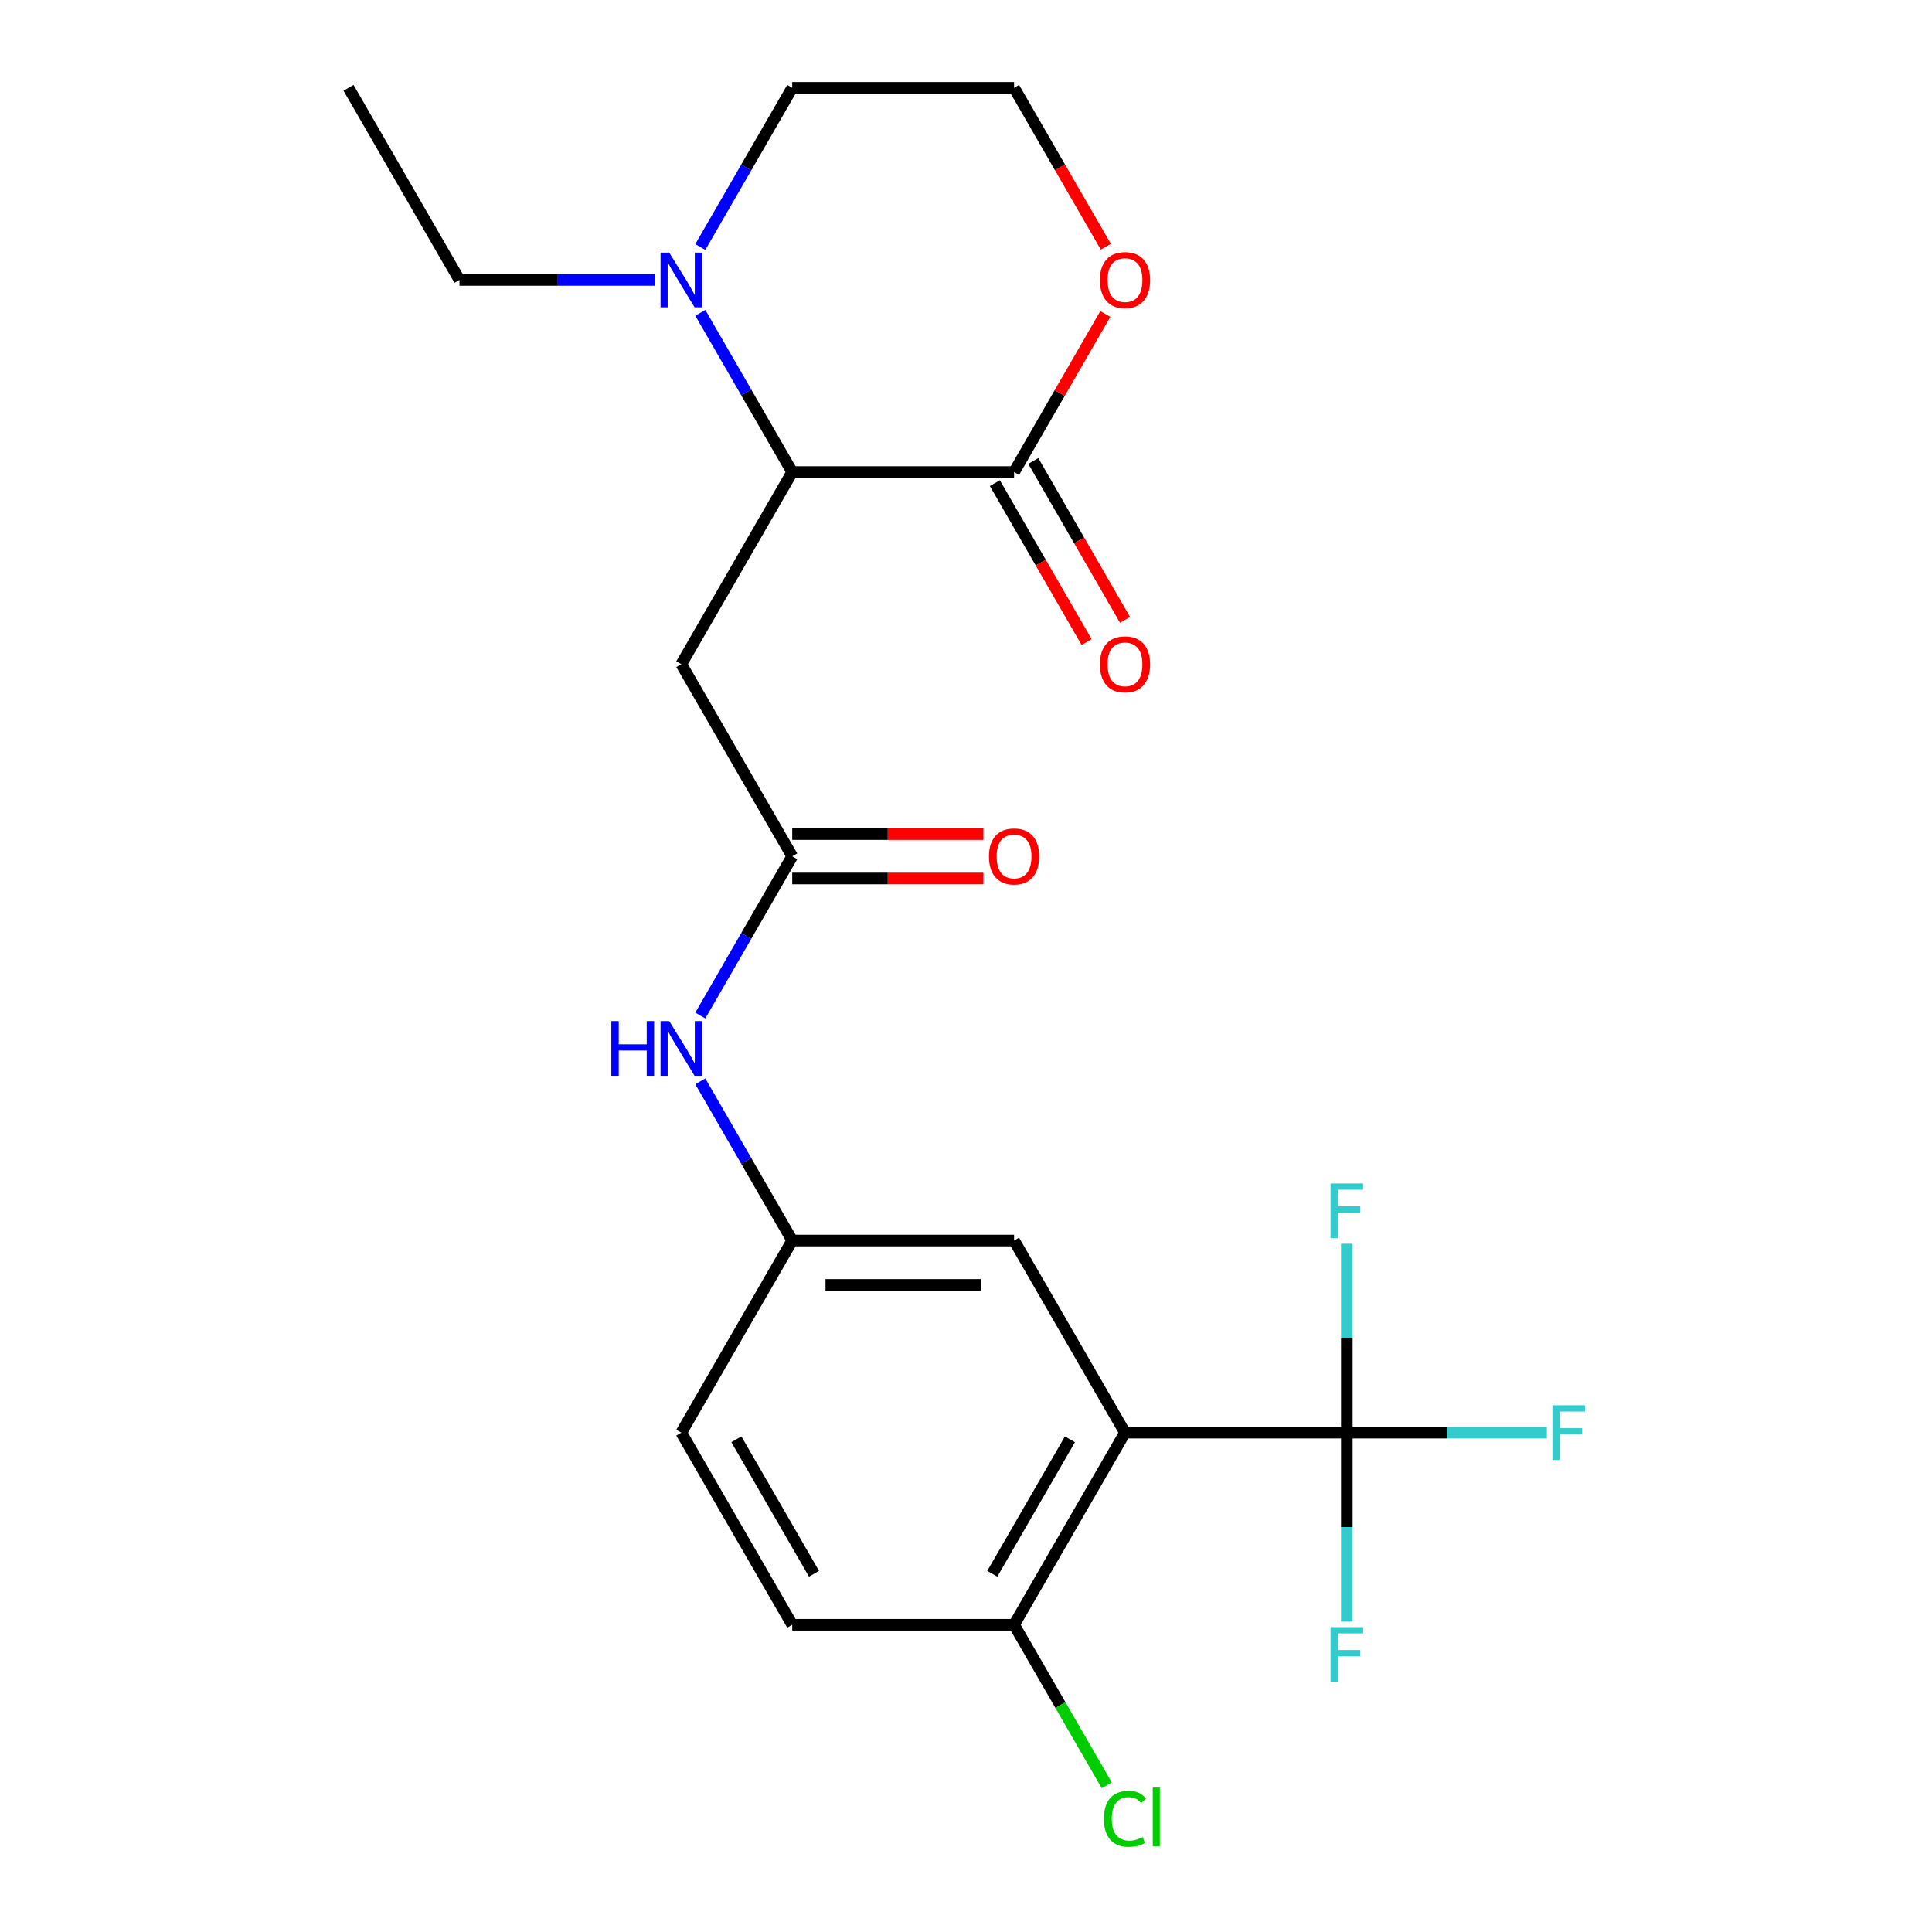 <?xml version='1.0' encoding='iso-8859-1'?>
<svg version='1.1' baseProfile='full'
              xmlns='http://www.w3.org/2000/svg'
                      xmlns:rdkit='http://www.rdkit.org/xml'
                      xmlns:xlink='http://www.w3.org/1999/xlink'
                  xml:space='preserve'
width='1000px' height='1000px' viewBox='0 0 1000 1000'>
<!-- END OF HEADER -->
<rect style='opacity:1.0;fill:#FFFFFF;stroke:none' width='1000' height='1000' x='0' y='0'> </rect>
<path class='bond-0' d='M 582.292,741.54 L 697.116,741.54' style='fill:none;fill-rule:evenodd;stroke:#000000;stroke-width:6px;stroke-linecap:butt;stroke-linejoin:miter;stroke-opacity:1' />
<path class='bond-6' d='M 582.292,741.54 L 524.88,840.981' style='fill:none;fill-rule:evenodd;stroke:#000000;stroke-width:6px;stroke-linecap:butt;stroke-linejoin:miter;stroke-opacity:1' />
<path class='bond-6' d='M 553.792,744.974 L 513.603,814.582' style='fill:none;fill-rule:evenodd;stroke:#000000;stroke-width:6px;stroke-linecap:butt;stroke-linejoin:miter;stroke-opacity:1' />
<path class='bond-7' d='M 582.292,741.54 L 524.88,642.099' style='fill:none;fill-rule:evenodd;stroke:#000000;stroke-width:6px;stroke-linecap:butt;stroke-linejoin:miter;stroke-opacity:1' />
<path class='bond-13' d='M 697.116,741.54 L 748.883,741.54' style='fill:none;fill-rule:evenodd;stroke:#000000;stroke-width:6px;stroke-linecap:butt;stroke-linejoin:miter;stroke-opacity:1' />
<path class='bond-13' d='M 748.883,741.54 L 800.65,741.54' style='fill:none;fill-rule:evenodd;stroke:#33CCCC;stroke-width:6px;stroke-linecap:butt;stroke-linejoin:miter;stroke-opacity:1' />
<path class='bond-14' d='M 697.116,741.54 L 697.116,790.437' style='fill:none;fill-rule:evenodd;stroke:#000000;stroke-width:6px;stroke-linecap:butt;stroke-linejoin:miter;stroke-opacity:1' />
<path class='bond-14' d='M 697.116,790.437 L 697.116,839.334' style='fill:none;fill-rule:evenodd;stroke:#33CCCC;stroke-width:6px;stroke-linecap:butt;stroke-linejoin:miter;stroke-opacity:1' />
<path class='bond-15' d='M 697.116,741.54 L 697.116,692.643' style='fill:none;fill-rule:evenodd;stroke:#000000;stroke-width:6px;stroke-linecap:butt;stroke-linejoin:miter;stroke-opacity:1' />
<path class='bond-15' d='M 697.116,692.643 L 697.116,643.746' style='fill:none;fill-rule:evenodd;stroke:#33CCCC;stroke-width:6px;stroke-linecap:butt;stroke-linejoin:miter;stroke-opacity:1' />
<path class='bond-1' d='M 410.055,244.336 L 352.643,343.777' style='fill:none;fill-rule:evenodd;stroke:#000000;stroke-width:6px;stroke-linecap:butt;stroke-linejoin:miter;stroke-opacity:1' />
<path class='bond-2' d='M 410.055,244.336 L 524.88,244.336' style='fill:none;fill-rule:evenodd;stroke:#000000;stroke-width:6px;stroke-linecap:butt;stroke-linejoin:miter;stroke-opacity:1' />
<path class='bond-4' d='M 410.055,244.336 L 386.266,203.131' style='fill:none;fill-rule:evenodd;stroke:#000000;stroke-width:6px;stroke-linecap:butt;stroke-linejoin:miter;stroke-opacity:1' />
<path class='bond-4' d='M 386.266,203.131 L 362.476,161.926' style='fill:none;fill-rule:evenodd;stroke:#0000FF;stroke-width:6px;stroke-linecap:butt;stroke-linejoin:miter;stroke-opacity:1' />
<path class='bond-9' d='M 524.88,244.336 L 548.496,203.431' style='fill:none;fill-rule:evenodd;stroke:#000000;stroke-width:6px;stroke-linecap:butt;stroke-linejoin:miter;stroke-opacity:1' />
<path class='bond-9' d='M 548.496,203.431 L 572.113,162.526' style='fill:none;fill-rule:evenodd;stroke:#FF0000;stroke-width:6px;stroke-linecap:butt;stroke-linejoin:miter;stroke-opacity:1' />
<path class='bond-11' d='M 514.936,250.077 L 538.679,291.202' style='fill:none;fill-rule:evenodd;stroke:#000000;stroke-width:6px;stroke-linecap:butt;stroke-linejoin:miter;stroke-opacity:1' />
<path class='bond-11' d='M 538.679,291.202 L 562.423,332.327' style='fill:none;fill-rule:evenodd;stroke:#FF0000;stroke-width:6px;stroke-linecap:butt;stroke-linejoin:miter;stroke-opacity:1' />
<path class='bond-11' d='M 534.824,238.595 L 558.567,279.72' style='fill:none;fill-rule:evenodd;stroke:#000000;stroke-width:6px;stroke-linecap:butt;stroke-linejoin:miter;stroke-opacity:1' />
<path class='bond-11' d='M 558.567,279.72 L 582.311,320.845' style='fill:none;fill-rule:evenodd;stroke:#FF0000;stroke-width:6px;stroke-linecap:butt;stroke-linejoin:miter;stroke-opacity:1' />
<path class='bond-3' d='M 352.643,343.777 L 410.055,443.218' style='fill:none;fill-rule:evenodd;stroke:#000000;stroke-width:6px;stroke-linecap:butt;stroke-linejoin:miter;stroke-opacity:1' />
<path class='bond-20' d='M 362.476,127.865 L 386.266,86.66' style='fill:none;fill-rule:evenodd;stroke:#0000FF;stroke-width:6px;stroke-linecap:butt;stroke-linejoin:miter;stroke-opacity:1' />
<path class='bond-20' d='M 386.266,86.66 L 410.055,45.455' style='fill:none;fill-rule:evenodd;stroke:#000000;stroke-width:6px;stroke-linecap:butt;stroke-linejoin:miter;stroke-opacity:1' />
<path class='bond-21' d='M 339.033,144.895 L 288.426,144.895' style='fill:none;fill-rule:evenodd;stroke:#0000FF;stroke-width:6px;stroke-linecap:butt;stroke-linejoin:miter;stroke-opacity:1' />
<path class='bond-21' d='M 288.426,144.895 L 237.819,144.895' style='fill:none;fill-rule:evenodd;stroke:#000000;stroke-width:6px;stroke-linecap:butt;stroke-linejoin:miter;stroke-opacity:1' />
<path class='bond-5' d='M 410.055,443.218 L 386.266,484.423' style='fill:none;fill-rule:evenodd;stroke:#000000;stroke-width:6px;stroke-linecap:butt;stroke-linejoin:miter;stroke-opacity:1' />
<path class='bond-5' d='M 386.266,484.423 L 362.476,525.628' style='fill:none;fill-rule:evenodd;stroke:#0000FF;stroke-width:6px;stroke-linecap:butt;stroke-linejoin:miter;stroke-opacity:1' />
<path class='bond-12' d='M 410.055,454.7 L 459.532,454.7' style='fill:none;fill-rule:evenodd;stroke:#000000;stroke-width:6px;stroke-linecap:butt;stroke-linejoin:miter;stroke-opacity:1' />
<path class='bond-12' d='M 459.532,454.7 L 509.009,454.7' style='fill:none;fill-rule:evenodd;stroke:#FF0000;stroke-width:6px;stroke-linecap:butt;stroke-linejoin:miter;stroke-opacity:1' />
<path class='bond-12' d='M 410.055,431.735 L 459.532,431.735' style='fill:none;fill-rule:evenodd;stroke:#000000;stroke-width:6px;stroke-linecap:butt;stroke-linejoin:miter;stroke-opacity:1' />
<path class='bond-12' d='M 459.532,431.735 L 509.009,431.735' style='fill:none;fill-rule:evenodd;stroke:#FF0000;stroke-width:6px;stroke-linecap:butt;stroke-linejoin:miter;stroke-opacity:1' />
<path class='bond-16' d='M 524.88,840.981 L 410.055,840.981' style='fill:none;fill-rule:evenodd;stroke:#000000;stroke-width:6px;stroke-linecap:butt;stroke-linejoin:miter;stroke-opacity:1' />
<path class='bond-18' d='M 524.88,840.981 L 548.872,882.536' style='fill:none;fill-rule:evenodd;stroke:#000000;stroke-width:6px;stroke-linecap:butt;stroke-linejoin:miter;stroke-opacity:1' />
<path class='bond-18' d='M 548.872,882.536 L 572.863,924.091' style='fill:none;fill-rule:evenodd;stroke:#00CC00;stroke-width:6px;stroke-linecap:butt;stroke-linejoin:miter;stroke-opacity:1' />
<path class='bond-10' d='M 524.88,642.099 L 410.055,642.099' style='fill:none;fill-rule:evenodd;stroke:#000000;stroke-width:6px;stroke-linecap:butt;stroke-linejoin:miter;stroke-opacity:1' />
<path class='bond-10' d='M 507.656,665.064 L 427.279,665.064' style='fill:none;fill-rule:evenodd;stroke:#000000;stroke-width:6px;stroke-linecap:butt;stroke-linejoin:miter;stroke-opacity:1' />
<path class='bond-8' d='M 362.476,559.689 L 386.266,600.894' style='fill:none;fill-rule:evenodd;stroke:#0000FF;stroke-width:6px;stroke-linecap:butt;stroke-linejoin:miter;stroke-opacity:1' />
<path class='bond-8' d='M 386.266,600.894 L 410.055,642.099' style='fill:none;fill-rule:evenodd;stroke:#000000;stroke-width:6px;stroke-linecap:butt;stroke-linejoin:miter;stroke-opacity:1' />
<path class='bond-24' d='M 572.367,127.705 L 548.623,86.58' style='fill:none;fill-rule:evenodd;stroke:#FF0000;stroke-width:6px;stroke-linecap:butt;stroke-linejoin:miter;stroke-opacity:1' />
<path class='bond-24' d='M 548.623,86.58 L 524.88,45.455' style='fill:none;fill-rule:evenodd;stroke:#000000;stroke-width:6px;stroke-linecap:butt;stroke-linejoin:miter;stroke-opacity:1' />
<path class='bond-17' d='M 410.055,642.099 L 352.643,741.54' style='fill:none;fill-rule:evenodd;stroke:#000000;stroke-width:6px;stroke-linecap:butt;stroke-linejoin:miter;stroke-opacity:1' />
<path class='bond-23' d='M 410.055,840.981 L 352.643,741.54' style='fill:none;fill-rule:evenodd;stroke:#000000;stroke-width:6px;stroke-linecap:butt;stroke-linejoin:miter;stroke-opacity:1' />
<path class='bond-23' d='M 421.332,814.582 L 381.143,744.974' style='fill:none;fill-rule:evenodd;stroke:#000000;stroke-width:6px;stroke-linecap:butt;stroke-linejoin:miter;stroke-opacity:1' />
<path class='bond-19' d='M 524.88,45.455 L 410.055,45.455' style='fill:none;fill-rule:evenodd;stroke:#000000;stroke-width:6px;stroke-linecap:butt;stroke-linejoin:miter;stroke-opacity:1' />
<path class='bond-22' d='M 237.819,144.895 L 180.407,45.455' style='fill:none;fill-rule:evenodd;stroke:#000000;stroke-width:6px;stroke-linecap:butt;stroke-linejoin:miter;stroke-opacity:1' />
<path  class='atom-5' d='M 346.383 130.735
L 355.663 145.735
Q 356.583 147.215, 358.063 149.895
Q 359.543 152.575, 359.623 152.735
L 359.623 130.735
L 363.383 130.735
L 363.383 159.055
L 359.503 159.055
L 349.543 142.655
Q 348.383 140.735, 347.143 138.535
Q 345.943 136.335, 345.583 135.655
L 345.583 159.055
L 341.903 159.055
L 341.903 130.735
L 346.383 130.735
' fill='#0000FF'/>
<path  class='atom-9' d='M 316.423 528.498
L 320.263 528.498
L 320.263 540.538
L 334.743 540.538
L 334.743 528.498
L 338.583 528.498
L 338.583 556.818
L 334.743 556.818
L 334.743 543.738
L 320.263 543.738
L 320.263 556.818
L 316.423 556.818
L 316.423 528.498
' fill='#0000FF'/>
<path  class='atom-9' d='M 346.383 528.498
L 355.663 543.498
Q 356.583 544.978, 358.063 547.658
Q 359.543 550.338, 359.623 550.498
L 359.623 528.498
L 363.383 528.498
L 363.383 556.818
L 359.503 556.818
L 349.543 540.418
Q 348.383 538.498, 347.143 536.298
Q 345.943 534.098, 345.583 533.418
L 345.583 556.818
L 341.903 556.818
L 341.903 528.498
L 346.383 528.498
' fill='#0000FF'/>
<path  class='atom-10' d='M 569.292 144.975
Q 569.292 138.175, 572.652 134.375
Q 576.012 130.575, 582.292 130.575
Q 588.572 130.575, 591.932 134.375
Q 595.292 138.175, 595.292 144.975
Q 595.292 151.855, 591.892 155.775
Q 588.492 159.655, 582.292 159.655
Q 576.052 159.655, 572.652 155.775
Q 569.292 151.895, 569.292 144.975
M 582.292 156.455
Q 586.612 156.455, 588.932 153.575
Q 591.292 150.655, 591.292 144.975
Q 591.292 139.415, 588.932 136.615
Q 586.612 133.775, 582.292 133.775
Q 577.972 133.775, 575.612 136.575
Q 573.292 139.375, 573.292 144.975
Q 573.292 150.695, 575.612 153.575
Q 577.972 156.455, 582.292 156.455
' fill='#FF0000'/>
<path  class='atom-12' d='M 569.292 343.857
Q 569.292 337.057, 572.652 333.257
Q 576.012 329.457, 582.292 329.457
Q 588.572 329.457, 591.932 333.257
Q 595.292 337.057, 595.292 343.857
Q 595.292 350.737, 591.892 354.657
Q 588.492 358.537, 582.292 358.537
Q 576.052 358.537, 572.652 354.657
Q 569.292 350.777, 569.292 343.857
M 582.292 355.337
Q 586.612 355.337, 588.932 352.457
Q 591.292 349.537, 591.292 343.857
Q 591.292 338.297, 588.932 335.497
Q 586.612 332.657, 582.292 332.657
Q 577.972 332.657, 575.612 335.457
Q 573.292 338.257, 573.292 343.857
Q 573.292 349.577, 575.612 352.457
Q 577.972 355.337, 582.292 355.337
' fill='#FF0000'/>
<path  class='atom-13' d='M 511.88 443.298
Q 511.88 436.498, 515.24 432.698
Q 518.6 428.898, 524.88 428.898
Q 531.16 428.898, 534.52 432.698
Q 537.88 436.498, 537.88 443.298
Q 537.88 450.178, 534.48 454.098
Q 531.08 457.978, 524.88 457.978
Q 518.64 457.978, 515.24 454.098
Q 511.88 450.218, 511.88 443.298
M 524.88 454.778
Q 529.2 454.778, 531.52 451.898
Q 533.88 448.978, 533.88 443.298
Q 533.88 437.738, 531.52 434.938
Q 529.2 432.098, 524.88 432.098
Q 520.56 432.098, 518.2 434.898
Q 515.88 437.698, 515.88 443.298
Q 515.88 449.018, 518.2 451.898
Q 520.56 454.778, 524.88 454.778
' fill='#FF0000'/>
<path  class='atom-14' d='M 803.521 727.38
L 820.361 727.38
L 820.361 730.62
L 807.321 730.62
L 807.321 739.22
L 818.921 739.22
L 818.921 742.5
L 807.321 742.5
L 807.321 755.7
L 803.521 755.7
L 803.521 727.38
' fill='#33CCCC'/>
<path  class='atom-15' d='M 688.696 842.204
L 705.536 842.204
L 705.536 845.444
L 692.496 845.444
L 692.496 854.044
L 704.096 854.044
L 704.096 857.324
L 692.496 857.324
L 692.496 870.524
L 688.696 870.524
L 688.696 842.204
' fill='#33CCCC'/>
<path  class='atom-16' d='M 688.696 612.556
L 705.536 612.556
L 705.536 615.796
L 692.496 615.796
L 692.496 624.396
L 704.096 624.396
L 704.096 627.676
L 692.496 627.676
L 692.496 640.876
L 688.696 640.876
L 688.696 612.556
' fill='#33CCCC'/>
<path  class='atom-19' d='M 571.372 941.402
Q 571.372 934.362, 574.652 930.682
Q 577.972 926.962, 584.252 926.962
Q 590.092 926.962, 593.212 931.082
L 590.572 933.242
Q 588.292 930.242, 584.252 930.242
Q 579.972 930.242, 577.692 933.122
Q 575.452 935.962, 575.452 941.402
Q 575.452 947.002, 577.772 949.882
Q 580.132 952.762, 584.692 952.762
Q 587.812 952.762, 591.452 950.882
L 592.572 953.882
Q 591.092 954.842, 588.852 955.402
Q 586.612 955.962, 584.132 955.962
Q 577.972 955.962, 574.652 952.202
Q 571.372 948.442, 571.372 941.402
' fill='#00CC00'/>
<path  class='atom-19' d='M 596.652 925.242
L 600.332 925.242
L 600.332 955.602
L 596.652 955.602
L 596.652 925.242
' fill='#00CC00'/>
</svg>
